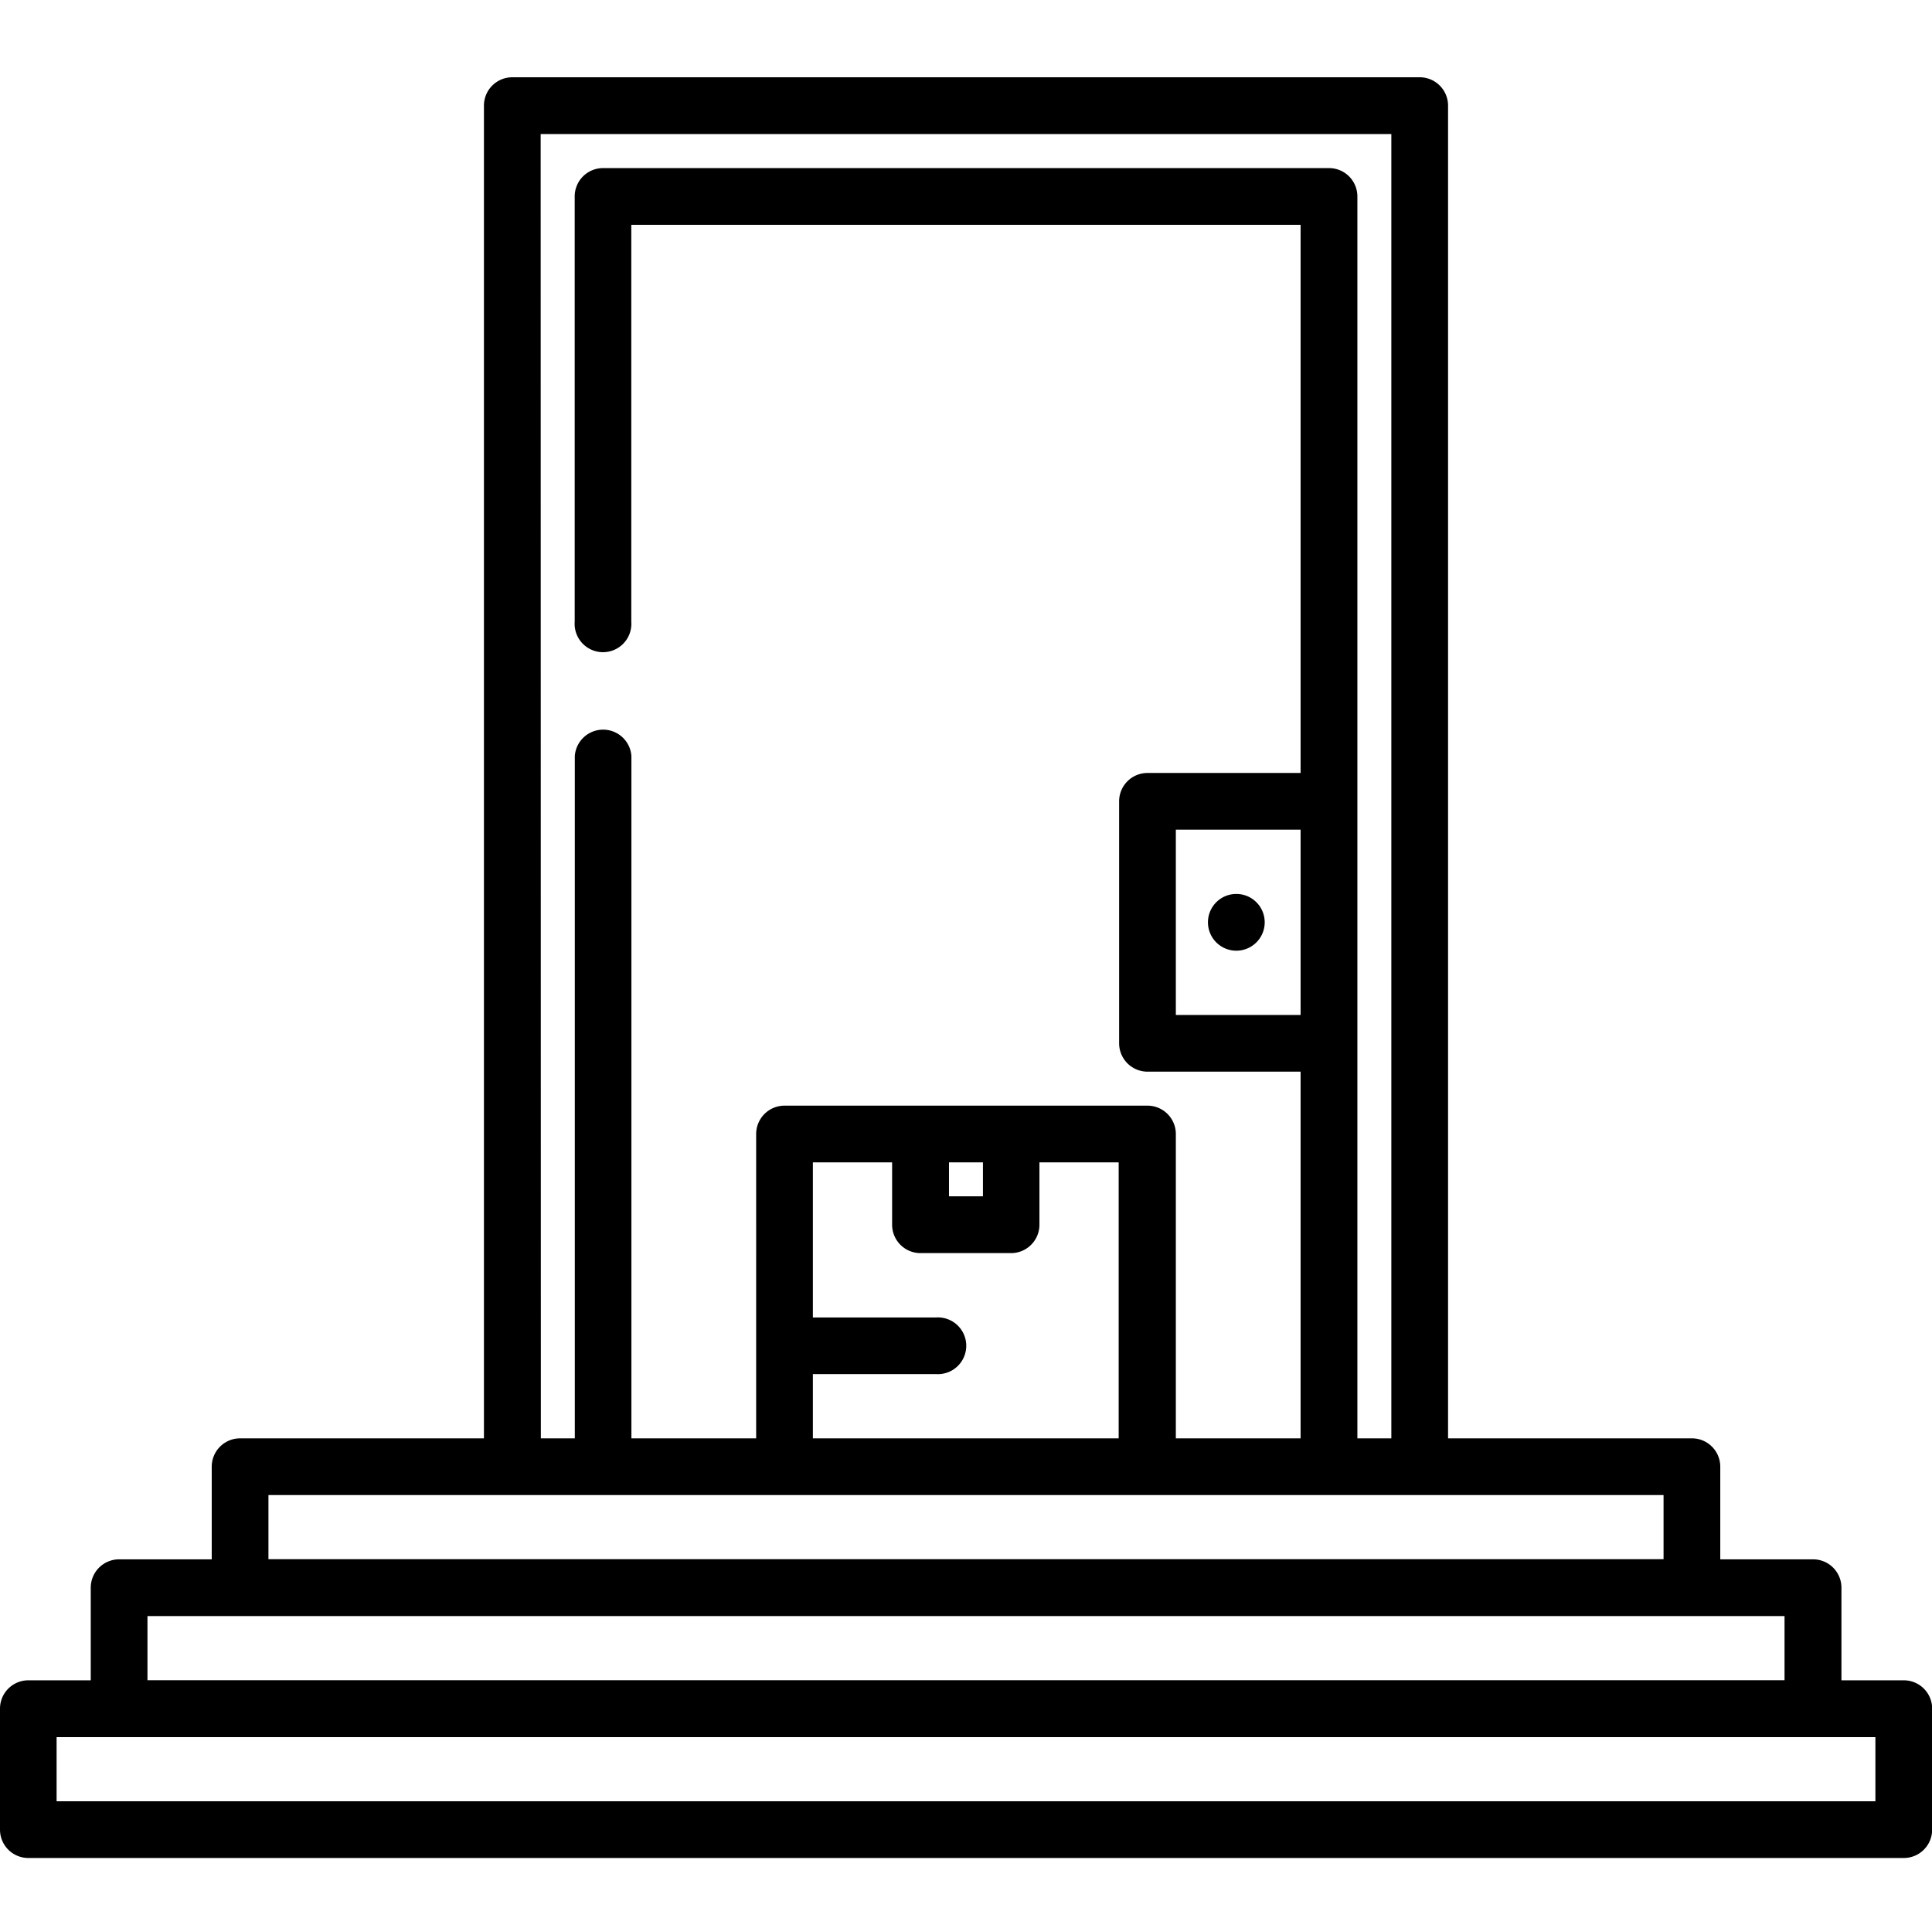 <svg id="Слой_1" data-name="Слой 1" xmlns="http://www.w3.org/2000/svg" viewBox="0 0 512 511"><path d="M335.16,244.44a7.52,7.52,0,1,1-7.52-7.52A7.52,7.52,0,0,1,335.16,244.44Z"/><path d="M504.48,445.33H488V420.78a7.51,7.51,0,0,0-7.51-7.51H455.89V388.72a7.52,7.52,0,0,0-7.51-7.52H383.75V28a7.51,7.51,0,0,0-7.52-7.52H135.77A7.51,7.51,0,0,0,128.25,28V381.2H63.63a7.52,7.52,0,0,0-7.52,7.52v24.55H31.56a7.51,7.51,0,0,0-7.51,7.51v24.55H7.52A7.51,7.51,0,0,0,0,452.84v32.07a7.51,7.51,0,0,0,7.52,7.51h497a7.51,7.51,0,0,0,7.52-7.51V452.84A7.51,7.51,0,0,0,504.48,445.33ZM143.28,35.53H368.72V381.2h-9V52.06a7.51,7.51,0,0,0-7.51-7.51H159.81a7.51,7.51,0,0,0-7.51,7.51V164.78a7.52,7.52,0,1,0,15,0V59.58H344.67V204.86H304.09a7.51,7.51,0,0,0-7.51,7.51V276.5a7.52,7.52,0,0,0,7.51,7.52h40.58V381.2H311.61V300.55a7.52,7.52,0,0,0-7.52-7.52H207.91a7.52,7.52,0,0,0-7.52,7.52V381.2H167.33V200.35a7.52,7.52,0,0,0-15,0V381.2h-9ZM344.67,269H311.61V219.89h33.06ZM215.42,364.17H248a7.52,7.52,0,1,0,0-15H215.42V308.06h21v16.53a7.52,7.52,0,0,0,7.52,7.52h24a7.52,7.52,0,0,0,7.52-7.52V308.06h21V381.2H215.42Zm36.07-56.11h9v9h-9ZM71.14,396.23H440.86v17H71.14ZM39.08,428.3H472.92v17H39.08ZM497,477.39H15v-17H497Z"/></svg>